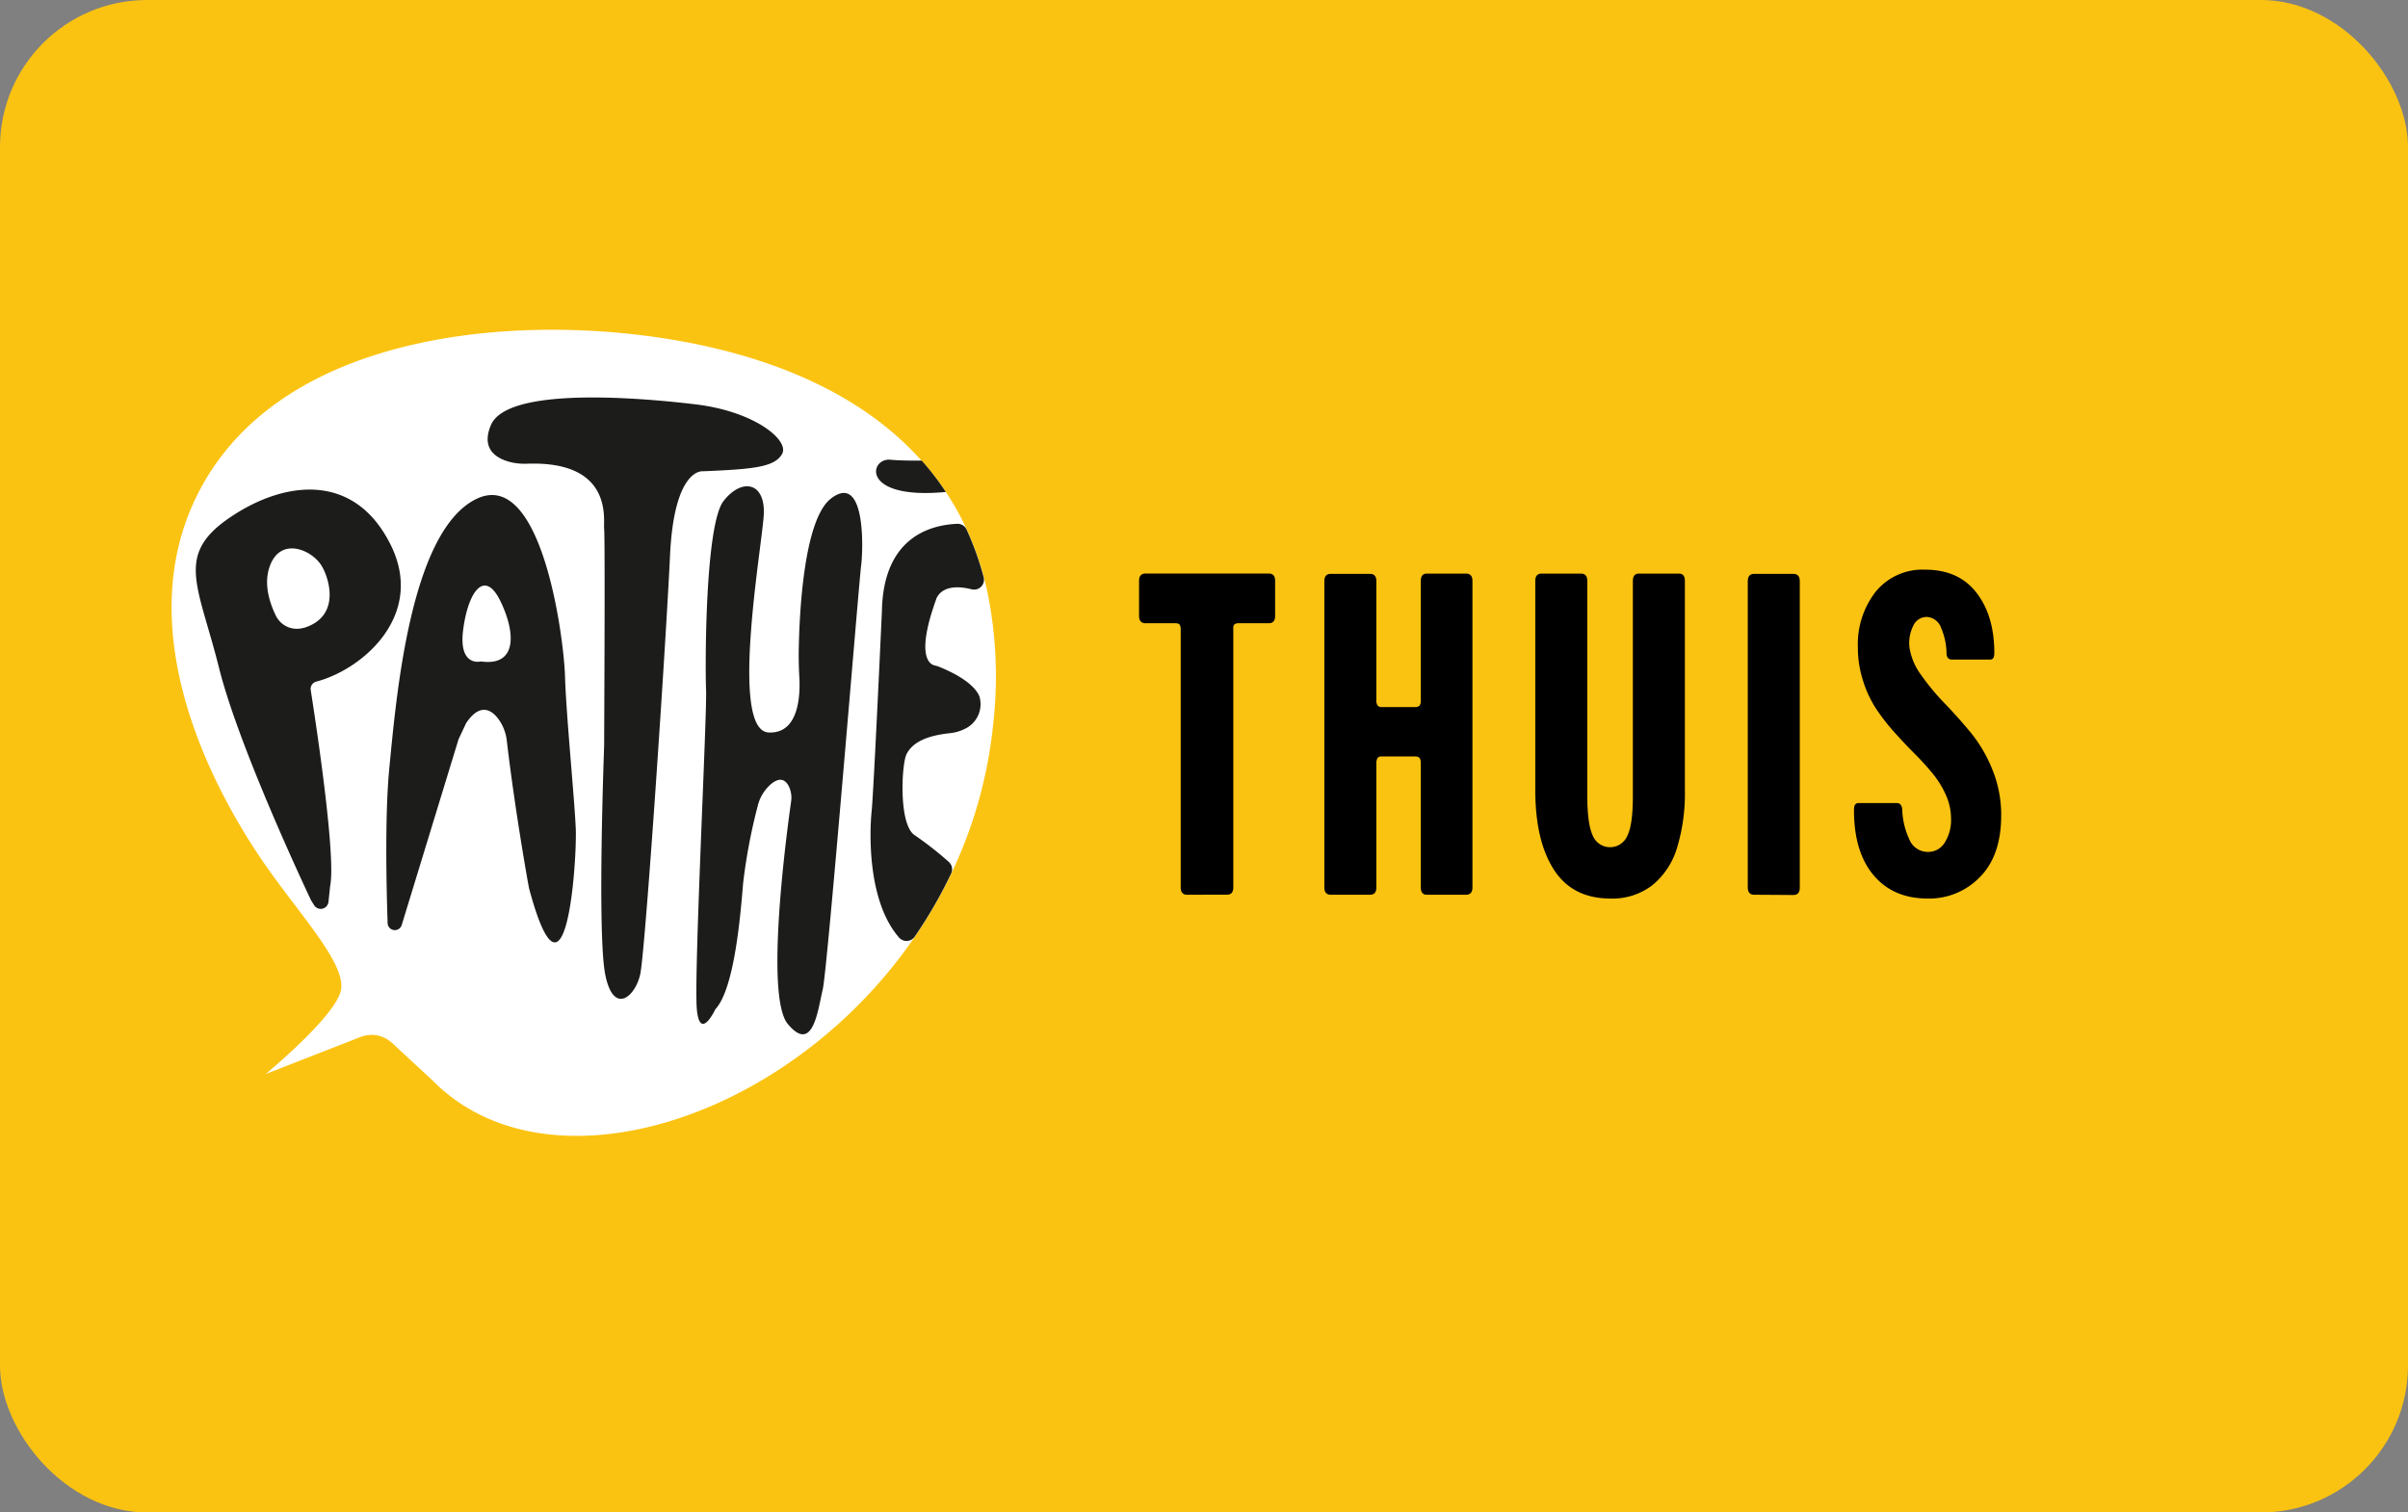 <?xml version="1.0" encoding="utf-8"?>
<svg xmlns="http://www.w3.org/2000/svg" data-name="Layer 1" id="Layer_1" viewBox="0 0 448.09 281.49">
  <rect x="0" y="0" width="448.09" height="281.49" fill="#808080" stroke="none"/>
  <defs>
    <style>.cls-1{fill:#fbc311;}.cls-2{fill:#fff;}.cls-3{fill:#1c1d1a;}</style>
  </defs>
  <rect class="cls-1" height="281.49" rx="27.38" width="448.09"/>
  <path class="cls-2" d="M184.76,135.29a83.67,83.67,0,0,1-7.14,26A86.63,86.63,0,0,1,169,176.1c-23.76,33-67.46,46.21-88.42,25.07l-7.65-7.09a5.59,5.59,0,0,0-5.8-1.1l-17.69,6.91s13-10.72,14-15.58-7.41-13.78-14-23.23-26.3-40.85-13-68.42S86.2,59.72,113,61.76c16.61,1.26,42.63,6.16,58.5,24A50.92,50.92,0,0,1,176,91.56a49.15,49.15,0,0,1,3.38,5.9,55.78,55.78,0,0,1,4.47,13.25A78.66,78.66,0,0,1,184.76,135.29Z"/>
  <path class="cls-3" d="M58.87,126.85c8.63-2.26,20.37-12.38,13.8-25.51C65.78,87.55,52.5,89.59,42.54,96.48S36.93,109,40.76,124.31c3.72,14.89,16.36,41.63,17.07,43.14,0,.05.05.09.07.13l.55.89a1.45,1.45,0,0,0,2.67-.6l.32-3c1.11-5.59-2.67-30.4-3.62-36.45A1.41,1.41,0,0,1,58.87,126.85Zm-2.41-10a4.33,4.33,0,0,1-5.12-2.26c-1.17-2.38-2.33-5.92-1.14-9.2,2-5.62,7.92-3.06,9.7,0C61.47,108.1,63.23,114.89,56.46,116.88Z"/>
  <path class="cls-3" d="M107.14,154.19c-.26-5.88-1.79-21.19-2-28.34s-4.34-39.07-16.6-32.94-14.81,37-16.09,50c-.8,8.24-.59,20.78-.32,28.88a1.34,1.34,0,0,0,2.63.34l10.57-34.55,1.41-3c2.58-3.84,4.72-2.48,6-.77a8.42,8.42,0,0,1,1.57,4.06c1.52,13,4,26.84,4.15,27.5v0C105.35,191,107.39,160.06,107.14,154.19ZM89.5,123.1s-4.26,1.13-3.3-6,4-11.19,6.9-5.26S96.25,124.06,89.5,123.1Z"/>
  <path class="cls-3" d="M98.15,86.3a11.82,11.82,0,0,1-2.79-.21h0c-2.46-.53-6.07-2.14-4-7,3.06-7.09,27.07-5.16,38.11-3.83s17.42,6.7,16.08,9.19-5.36,2.87-14.74,3.26c0,0-5.36-.77-6.13,15.7s-4.6,73.72-5.55,77.94-5,7.65-6.51,0-.2-42.46-.2-42.49.2-38.9,0-40.43S114.28,85.76,98.15,86.3Z"/>
  <path class="cls-3" d="M133.12,187.83s-2.88,6.12-3.45,0,1.91-54.77,1.72-59.37-.19-30.83,3.26-35.23,7.85-3.45,7.47,2.68-6.39,40,.89,40.41c5.68.3,5.91-7,5.74-10.15-.09-1.67-.14-3.34-.12-5,.12-7.48,1-24.53,6-28.39,6.51-5,6,9.58,5.61,12.51s-6.25,75.2-7.15,78.9-1.78,12.08-6.51,6.36c-4.26-5.16-.21-35.46.63-41.37a4.87,4.87,0,0,0-.33-2.64c-.52-1.17-1.56-2.25-3.56-.48A7.77,7.77,0,0,0,141,150a104.62,104.62,0,0,0-2.72,14.4C137.77,170.66,136.63,184.06,133.12,187.83Z"/>
  <path class="cls-3" d="M176,91.56c-15.87,1.52-14.27-6.35-10.33-6,1.76.16,3.92.18,5.84.16A50.92,50.92,0,0,1,176,91.56Z"/>
  <path class="cls-3" d="M182.33,129.9a5.07,5.07,0,0,1-2.83,5.77,8,8,0,0,1-2.8.79c-4.95.53-7.06,2.06-8,3.88s-1.53,13.21,1.54,15.12a64.09,64.09,0,0,1,6.28,4.92,1.84,1.84,0,0,1,.47,2.2,86.54,86.54,0,0,1-6.78,11.75,1.85,1.85,0,0,1-2.92.15c-6.2-7.12-5.38-20.76-5.1-23.42.39-3.64,1.92-37.34,1.92-37.34.25-13.3,8.47-16,14-16.23a1.81,1.81,0,0,1,1.75,1.06,54,54,0,0,1,3.18,8.88,1.84,1.84,0,0,1-2.23,2.25c-5.85-1.48-6.63,1.93-6.63,1.93-3.76,10.45-1.21,12-.3,12.22l.73.21C182,127,182.33,129.9,182.33,129.9Z"/>
  <path d="M220.9,166.52c-.79,0-1.19-.45-1.19-1.36V117.27a1.8,1.8,0,0,0-.19-1c-.12-.19-.41-.28-.85-.28h-5.51c-.8,0-1.2-.45-1.2-1.36v-6.53c0-.9.4-1.36,1.2-1.36h22.93c.8,0,1.19.46,1.19,1.36v6.53c0,.91-.39,1.36-1.19,1.36h-5.58a1.54,1.54,0,0,0-.56.08.83.83,0,0,0-.3.2.76.76,0,0,0-.15.35,5.17,5.17,0,0,0,0,.64v47.89c0,.91-.39,1.36-1.19,1.36Z"/>
  <path d="M247.63,166.52c-.79,0-1.19-.45-1.19-1.36v-57c0-.9.4-1.36,1.19-1.36h7.3c.8,0,1.19.46,1.19,1.36v22.15a1.65,1.65,0,0,0,.23,1,1,1,0,0,0,.82.28h6.1a1.25,1.25,0,0,0,.86-.24,1.48,1.48,0,0,0,.26-1V108.11c0-.9.37-1.36,1.12-1.36h7.29c.8,0,1.2.46,1.2,1.36v57.05c0,.91-.4,1.36-1.2,1.36h-7.29c-.75,0-1.12-.45-1.12-1.36V142.05a2.12,2.12,0,0,0-.11-.75.76.76,0,0,0-.34-.4,1.46,1.46,0,0,0-.67-.12h-6.1a1.54,1.54,0,0,0-.56.08.71.71,0,0,0-.34.36,1.78,1.78,0,0,0-.15.83v23.11c0,.91-.39,1.36-1.19,1.36Z"/>
  <path d="M299.69,167.23q-7.08,0-10.54-5.38T285.69,147V108.11c0-.9.4-1.36,1.19-1.36h7.3c.79,0,1.19.46,1.19,1.36v40q0,5.17,1,7.37a3.49,3.49,0,0,0,6.48,0c.7-1.46,1-3.92,1-7.37v-40c0-.9.38-1.36,1.12-1.36h7.45c.74,0,1.11.46,1.11,1.36V147a34.93,34.93,0,0,1-1.45,10.76,14.22,14.22,0,0,1-4.62,7A12.19,12.19,0,0,1,299.69,167.23Z"/>
  <path d="M326.42,166.52c-.79,0-1.19-.45-1.19-1.36v-57c0-.9.4-1.36,1.19-1.36h7.3c.79,0,1.19.46,1.19,1.36v57.05c0,.91-.4,1.36-1.19,1.36Z"/>
  <path d="M358.74,167.23q-6.48,0-10.13-4.38T345,150.66c0-.8.28-1.2.82-1.2h7.15c.6,0,.92.38,1,1.12a14.27,14.27,0,0,0,1.3,5.58,3.71,3.71,0,0,0,3.47,2.39,3.6,3.6,0,0,0,3.16-1.76,7.92,7.92,0,0,0,1.16-4.46,10.83,10.83,0,0,0-1-4.46,17.4,17.4,0,0,0-2.5-4c-1-1.22-2.13-2.45-3.35-3.67s-2.44-2.52-3.68-3.9a37.64,37.64,0,0,1-3.36-4.31,20.88,20.88,0,0,1-2.45-5.18,19.87,19.87,0,0,1-1-6.29,15.89,15.89,0,0,1,3.35-10.44,11.23,11.23,0,0,1,9.16-4.06q6.25,0,9.57,4.3t3.31,11.24c0,.79-.25,1.19-.74,1.19h-7.15c-.6,0-.92-.34-1-1a12.33,12.33,0,0,0-1-4.86,3,3,0,0,0-2.68-2.07,2.75,2.75,0,0,0-2.53,1.68,7.11,7.11,0,0,0-.68,4.06,11.54,11.54,0,0,0,2.16,5.06,43.59,43.59,0,0,0,4.32,5.22q2.46,2.55,4.88,5.46a26.26,26.26,0,0,1,4.06,6.93,22.32,22.32,0,0,1,1.64,8.49q0,7.56-4,11.55A13.1,13.1,0,0,1,358.74,167.23Z"/>
</svg>